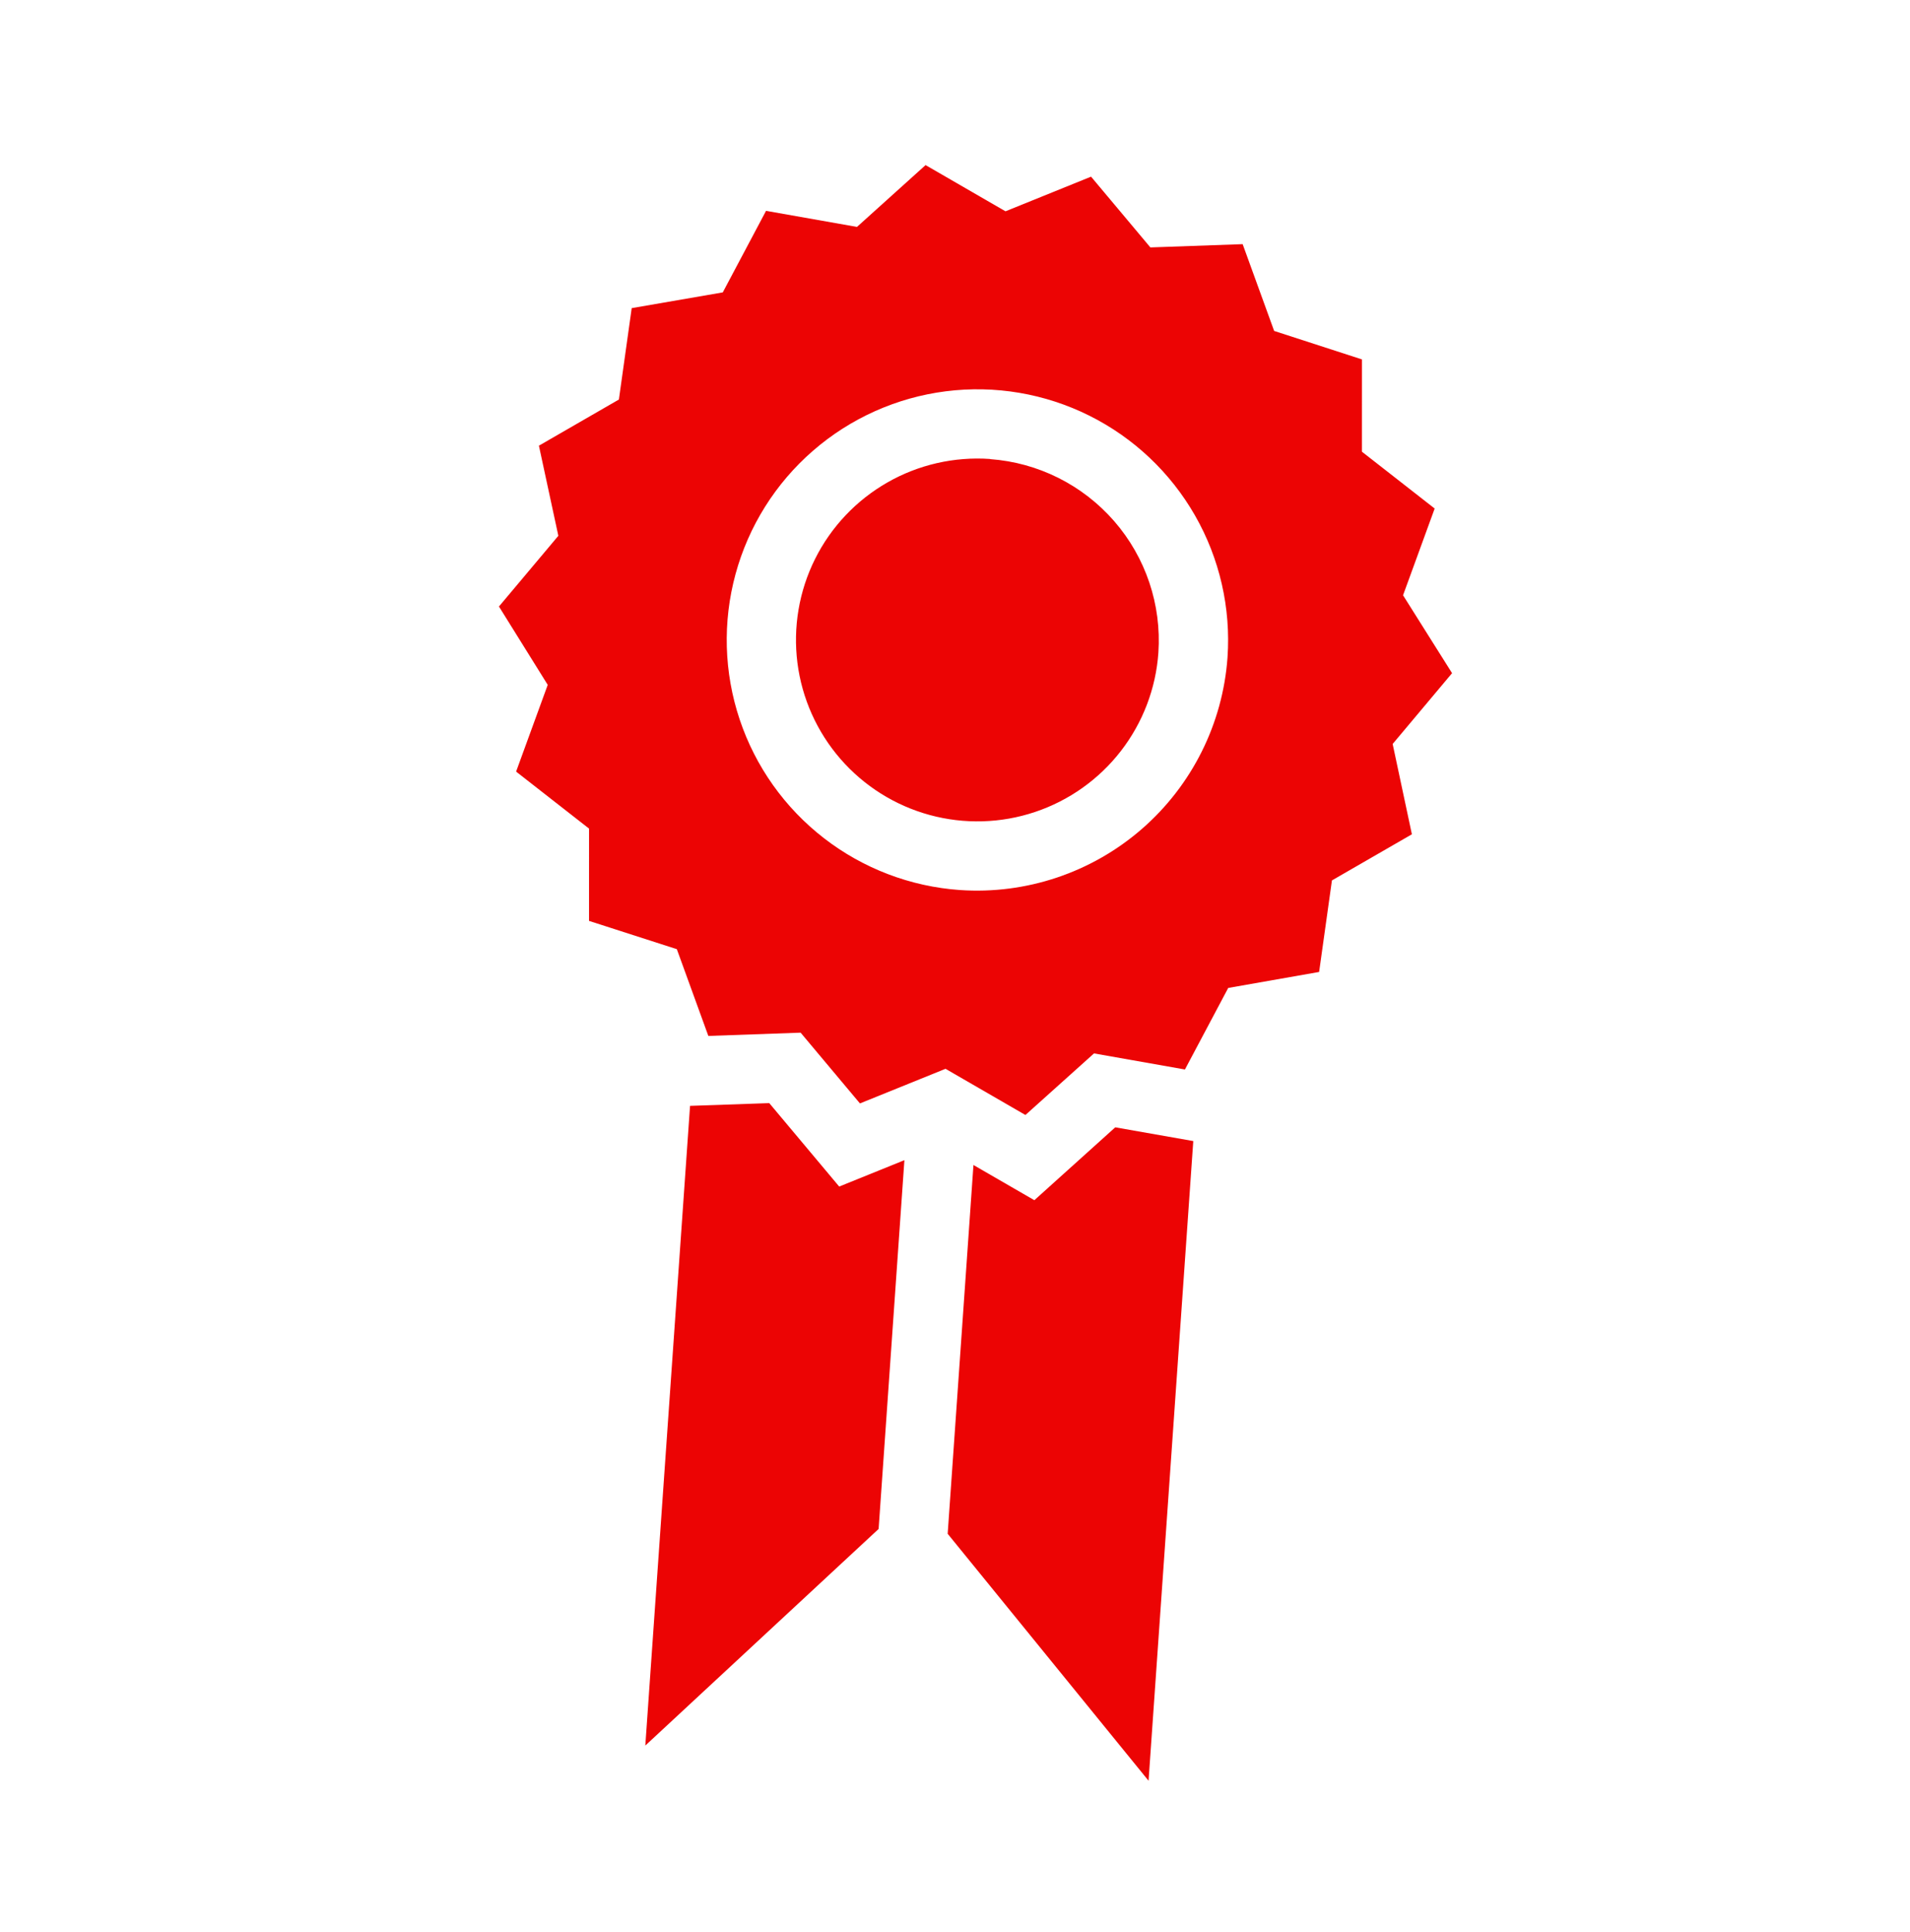 <svg width="86" height="87" viewBox="0 0 86 87" fill="none" xmlns="http://www.w3.org/2000/svg">
<path d="M50.216 50.763L53.729 51.382L51.715 80.187L42.67 69.066L43.831 52.46L46.573 54.045L50.216 50.763ZM34.637 49.673L31.07 49.797L29.056 78.602L39.561 68.848L40.722 52.242L37.786 53.43L34.637 49.673ZM62.706 33.501L63.572 37.568L59.972 39.645L59.395 43.767L55.302 44.487L53.353 48.159L49.259 47.435L46.171 50.208L42.573 48.128L38.72 49.687L36.049 46.501L31.894 46.648L30.475 42.741L26.522 41.468L26.523 37.312L23.238 34.745L24.662 30.839L22.466 27.311L25.14 24.127L24.265 20.069L27.866 17.991L28.443 13.875L32.544 13.166L34.492 9.494L38.586 10.218L41.675 7.434L45.273 9.515L49.126 7.955L51.797 11.141L55.952 10.994L57.37 14.902L61.323 16.184L61.322 20.34L64.598 22.899L63.174 26.805L65.381 30.312L62.706 33.501ZM55.27 29.605C55.425 27.378 54.917 25.155 53.809 23.216C52.701 21.278 51.044 19.712 49.046 18.716C47.048 17.72 44.799 17.338 42.585 17.62C40.37 17.902 38.289 18.834 36.604 20.299C34.919 21.763 33.706 23.695 33.119 25.849C32.532 28.003 32.596 30.282 33.305 32.399C34.013 34.516 35.333 36.376 37.099 37.743C38.864 39.11 40.995 39.922 43.222 40.078C46.207 40.282 49.152 39.294 51.41 37.331C53.668 35.368 55.056 32.59 55.27 29.605ZM44.579 20.668C42.967 20.556 41.358 20.923 39.956 21.725C38.553 22.527 37.419 23.727 36.698 25.172C35.977 26.618 35.702 28.246 35.905 29.848C36.109 31.451 36.784 32.957 37.844 34.177C38.904 35.396 40.302 36.274 41.86 36.699C43.419 37.124 45.069 37.077 46.601 36.564C48.133 36.052 49.479 35.096 50.468 33.819C51.458 32.541 52.046 30.999 52.158 29.387C52.303 27.228 51.587 25.099 50.167 23.467C48.746 21.834 46.737 20.83 44.579 20.674L44.579 20.668Z" fill="#EC0404"/>
</svg>
